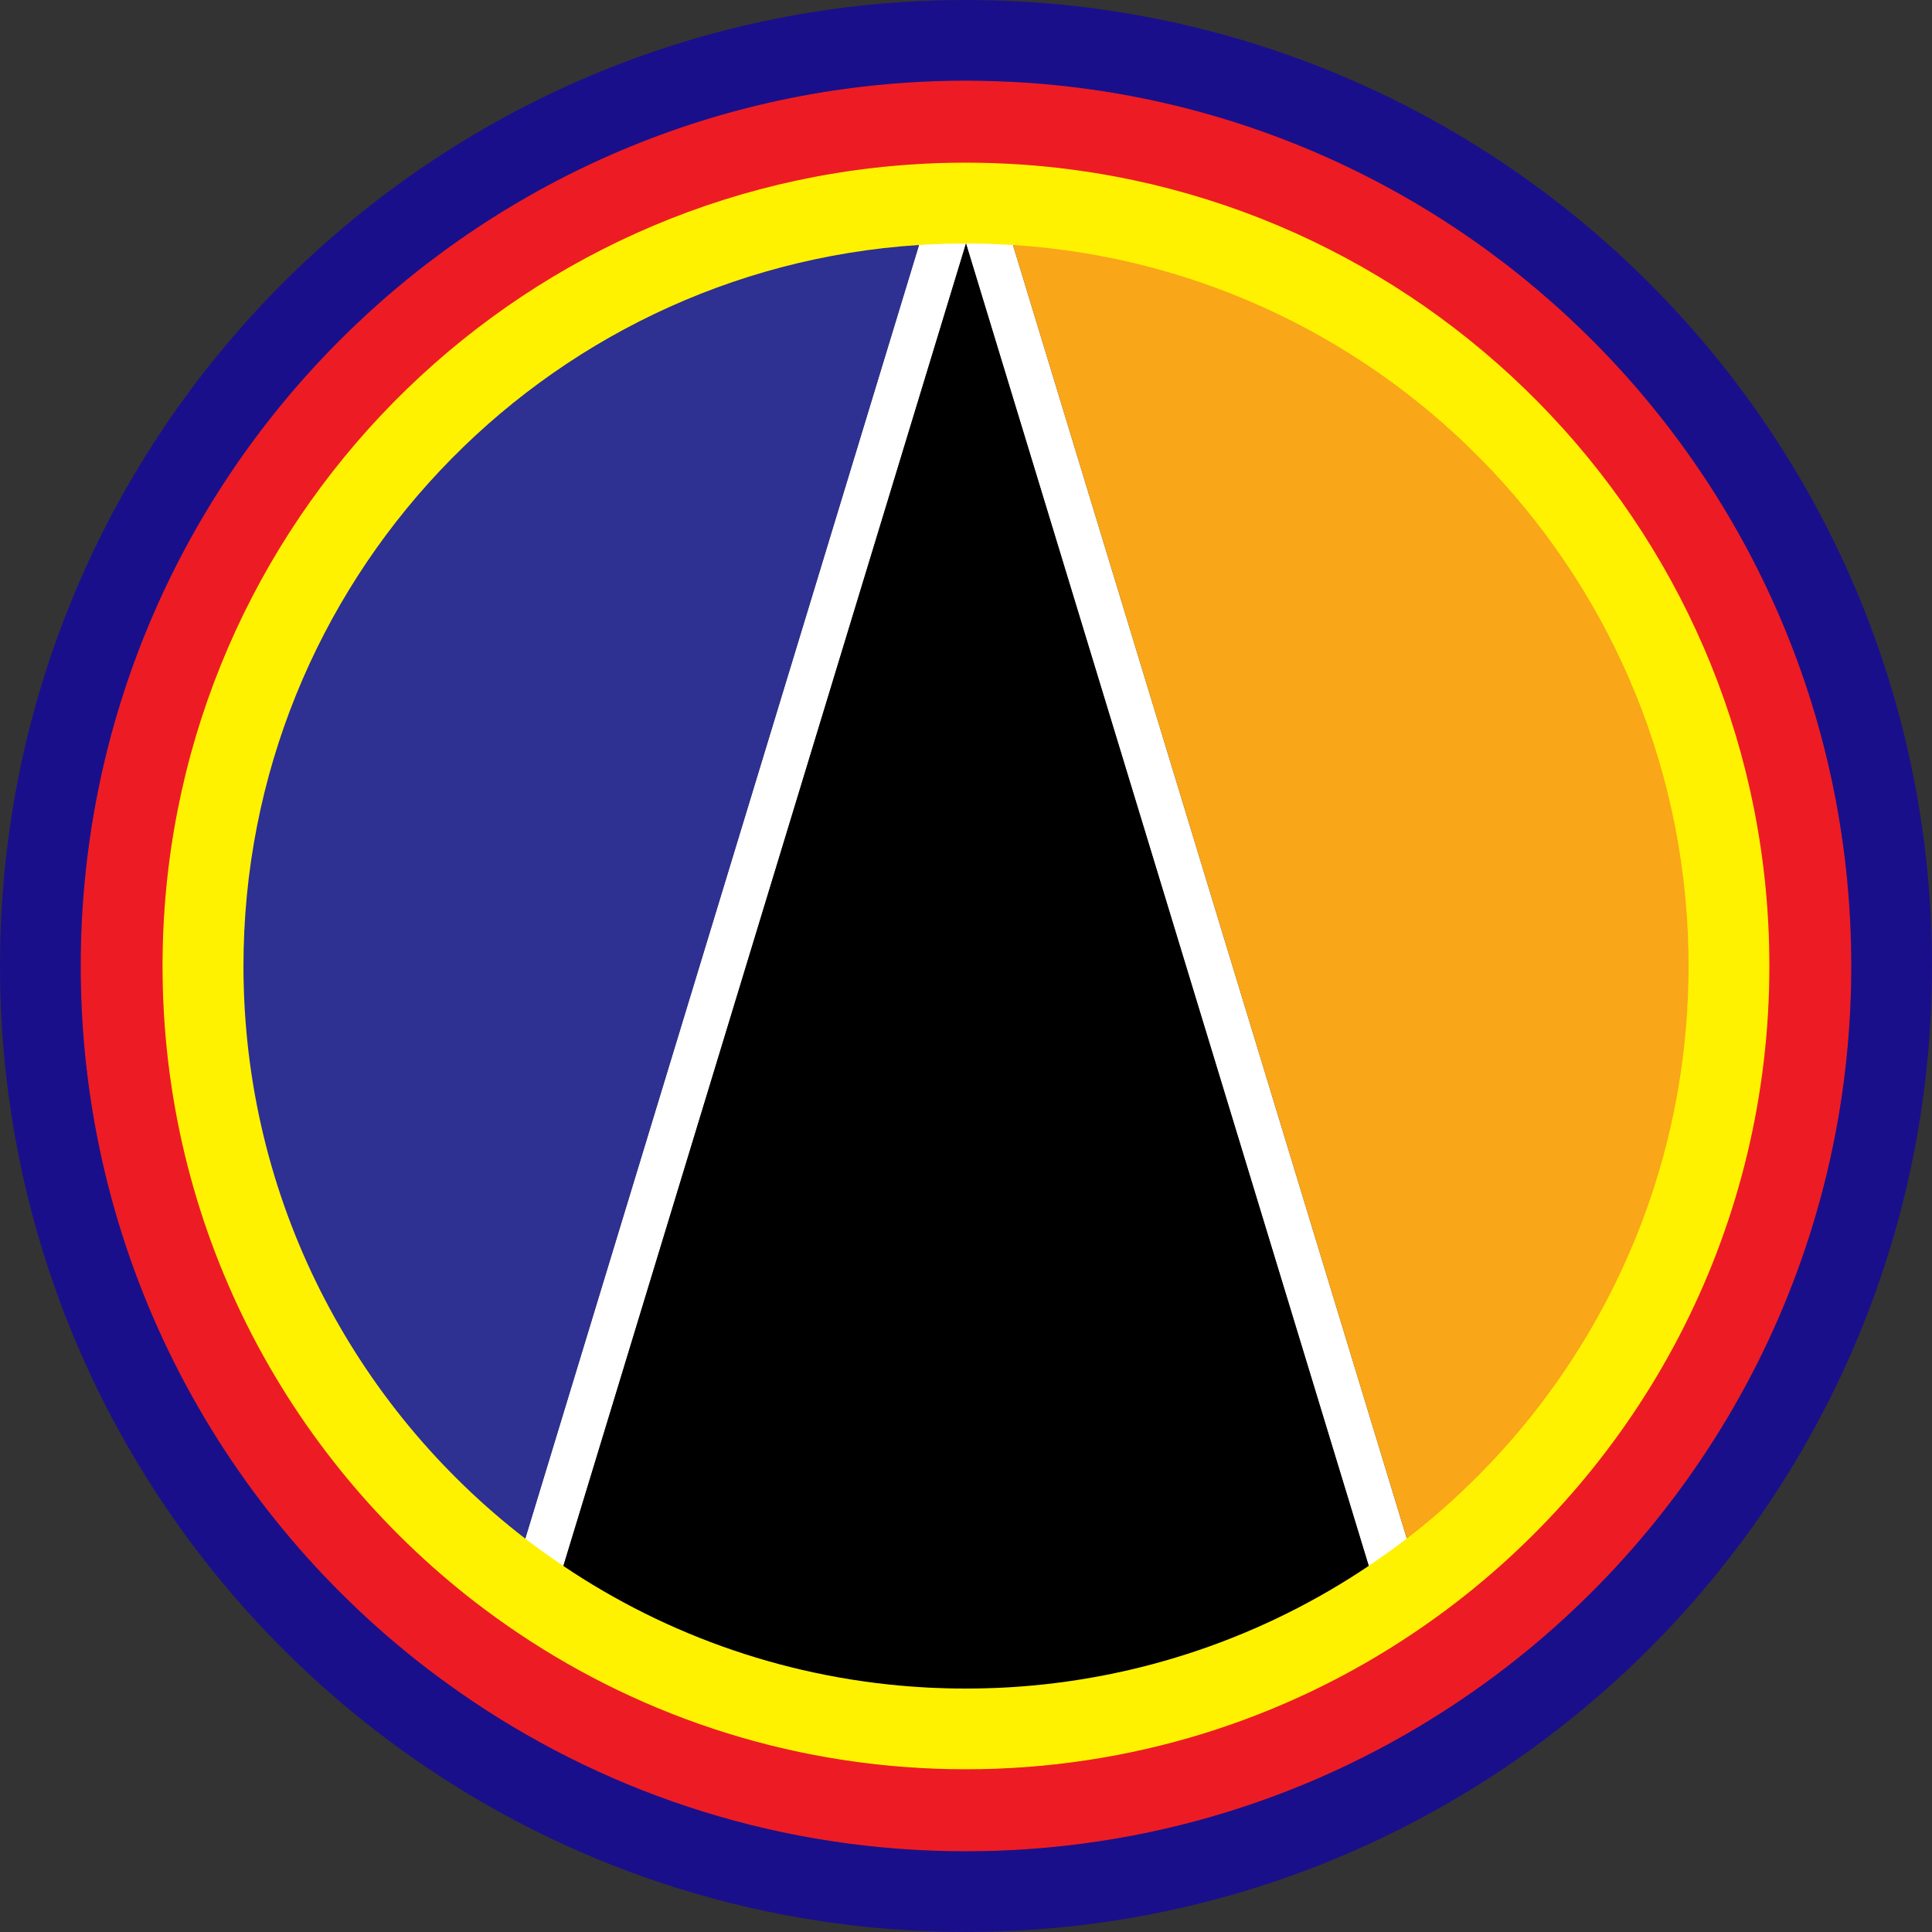 <?xml version="1.0" encoding="utf-8"?>
<!-- Generator: Adobe Illustrator 25.0.1, SVG Export Plug-In . SVG Version: 6.00 Build 0)  -->
<svg version="1.1" id="레이어_1" xmlns="http://www.w3.org/2000/svg" xmlns:xlink="http://www.w3.org/1999/xlink" x="0px"
	 y="0px" viewBox="0 0 2048 2048" style="enable-background:new 0 0 2048 2048;" xml:space="preserve">
<rect x="0" y="0" width="2048" height="2048" fill="#333333" stroke="none"/>
<style type="text/css">
	.st0{fill:#1A0F8A;}
	.st1{fill:#ED1C24;stroke:#ED1C24;stroke-miterlimit:10;}
	.st2{fill:#FFF200;stroke:#FFF200;stroke-miterlimit:10;}
	.st3{fill:#FFFFFF;}
	.st4{fill:#FAA619;}
	.st5{fill:#2E3092;}
</style>
<g>
	<g id="XMLID_1_">
		<g>
			<path class="st0" d="M1090.6,2.1C1625.1,36.5,2048,480.8,2048,1024c0,330.4-156.4,624.1-399.5,811.4
				c-17.5,13.5-35.6,26.5-54,38.9c-163,109.6-359.4,173.7-570.6,173.7s-407.5-64-570.6-173.7c-18.4-12.4-36.5-25.4-54-38.9l0,0
				C156.4,1648.1,0,1354.4,0,1024C0,480.8,422.9,36.5,957.4,2.1C979.5,0.7,1001.7,0,1024,0C1046.5,0,1068.5,0.8,1090.6,2.1z
				 M1961.9,1024c0-497.6-387.3-904.5-876.9-936c-20.2-1.2-40.4-2-61-2c-20.5,0-40.8,0.6-61,2C473.4,119.5,86,526.4,86,1024
				c0,302.6,143.3,571.7,365.7,743.2c16,12.4,32.6,24.2,49.5,35.6c149.4,100.4,329.2,159.1,522.7,159.1s373.4-58.7,522.7-159.1
				c16.9-11.4,33.4-23.3,49.5-35.6C1818.7,1595.7,1961.9,1326.6,1961.9,1024z"/>
			<path class="st1" d="M1085,88c489.6,31.5,876.9,438.4,876.9,936c0,302.6-143.3,571.7-365.9,743.2c-16,12.4-32.6,24.2-49.5,35.6
				c-149.3,100.4-329.2,159.1-522.7,159.1s-373.3-58.7-522.7-159.1c-16.9-11.4-33.4-23.3-49.5-35.6
				C229.3,1595.7,86.1,1326.6,86.1,1024c0-497.6,387.4-904.5,877-936c20.2-1.3,40.5-2,61-2C1044.6,86.1,1064.8,86.8,1085,88z
				 M1875.1,1024c0-451.5-351.5-820.8-795.8-849.3c-18.3-1.1-36.7-1.8-55.3-1.8c-18.6,0-37,0.6-55.3,1.8
				C524.4,203.2,172.9,572.5,172.9,1024c0,274.6,130,518.7,331.8,674.4c14.6,11.2,29.6,22,44.9,32.3
				c135.6,91.1,298.7,144.3,474.3,144.3s338.8-53.2,474.3-144.3c15.3-10.3,30.3-21.1,44.9-32.3
				C1745.1,1542.7,1875.1,1298.6,1875.1,1024z"/>
			<path class="st2" d="M1068,1788.7c141.2-8,272.4-54.4,382.9-128.8l0,0c13.7-9.3,27.4-18.9,40.4-29l0,0l0,0
				c110.7-85.4,197.3-200.3,248.2-333c1.3-3.4,2.6-6.8,3.8-10.2c1.9-5.1,3.7-10.3,5.5-15.5c1.2-3.5,2.3-6.9,3.5-10.4
				c1.7-5.2,3.4-10.5,4.9-15.7c2.1-7,4.2-14.1,6.1-21.2c1.4-5.3,2.8-10.7,4.2-16.1c0.4-1.8,0.9-3.6,1.3-5.4
				c0.9-3.6,1.7-7.2,2.5-10.8c2-9,3.9-18.1,5.6-27.3c0.7-3.7,1.3-7.3,2-11c7.2-42.3,11-85.8,11-130.2
				c0-406.3-316.3-738.7-716.1-764.4c-16.5-1-33-1.6-49.8-1.6c-16.7,0-33.3,0.5-49.8,1.6c-399.8,25.7-716.1,358.1-716.1,764.4
				c0,247.1,117.1,466.8,298.7,606.9l0,0c13.1,10.1,26.7,19.7,40.4,29c110.6,74.3,241.5,120.7,382.7,128.8c14.6,0.8,29.2,1.2,44,1.2
				C1038.7,1789.9,1053.4,1789.5,1068,1788.7z M1079.3,174.7c444.3,28.6,795.8,397.8,795.8,849.3c0,274.6-130,518.7-332.1,674.4
				c-14.5,11.2-29.6,22-44.9,32.3c-135.5,91.1-298.7,144.3-474.3,144.3s-338.7-53.2-474.3-144.3c-15.3-10.3-30.3-21.1-44.9-32.3
				c-201.8-155.7-331.8-399.8-331.8-674.4c0-451.5,351.5-820.8,795.8-849.3c18.3-1.2,36.8-1.8,55.3-1.8
				C1042.7,172.9,1061,173.6,1079.3,174.7z"/>
			<path class="st3" d="M1491.3,1630.9L1491.3,1630.9c-13,10.1-26.7,19.7-40.4,29L1024,258.1c16.8,0,33.3,0.6,49.8,1.6
				L1491.3,1630.9z"/>
			<path class="st3" d="M597.2,1660c110.5,74.3,241.5,120.6,382.7,128.7C838.7,1780.7,707.8,1734.4,597.2,1660
				c-13.8-9.3-27.4-18.9-40.4-29l0,0L974.2,259.7c16.5-1.1,33.1-1.6,49.8-1.6L597.2,1660z"/>
			<path class="st4" d="M1789.9,1024c0,44.4-3.8,87.9-11,130.2c-0.6,3.7-1.3,7.3-2,11c-1.7,9.2-3.6,18.3-5.6,27.3
				c-0.8,3.6-1.7,7.2-2.5,10.8c-0.4,1.8-0.9,3.6-1.3,5.4c-1.3,5.4-2.7,10.7-4.2,16.1c-1.9,7.1-4,14.2-6.1,21.2
				c-1.6,5.3-3.2,10.5-4.9,15.7c-1.1,3.5-2.3,6.9-3.5,10.4c-1.8,5.2-3.6,10.4-5.5,15.5c-1.3,3.4-2.5,6.8-3.8,10.2
				c-50.8,132.6-137.5,247.8-248.2,333.1L1073.8,259.7C1473.6,285.4,1789.9,617.7,1789.9,1024z"/>
			<path d="M1450.9,1659.9L1450.9,1659.9c-110.5,74.3-241.7,120.7-382.9,128.8c-14.6,0.8-29.3,1.2-44.1,1.2c-14.8,0-29.5-0.4-44-1.2
				c-141.2-8-272.2-54.3-382.7-128.7L1024,258.1L1450.9,1659.9z"/>
			<path class="st5" d="M556.8,1631c-181.6-140.1-298.7-359.9-298.7-607c0-406.3,316.3-738.6,716.1-764.3L556.8,1631L556.8,1631
				L556.8,1631z"/>
		</g>
	</g>
</g>
</svg>
